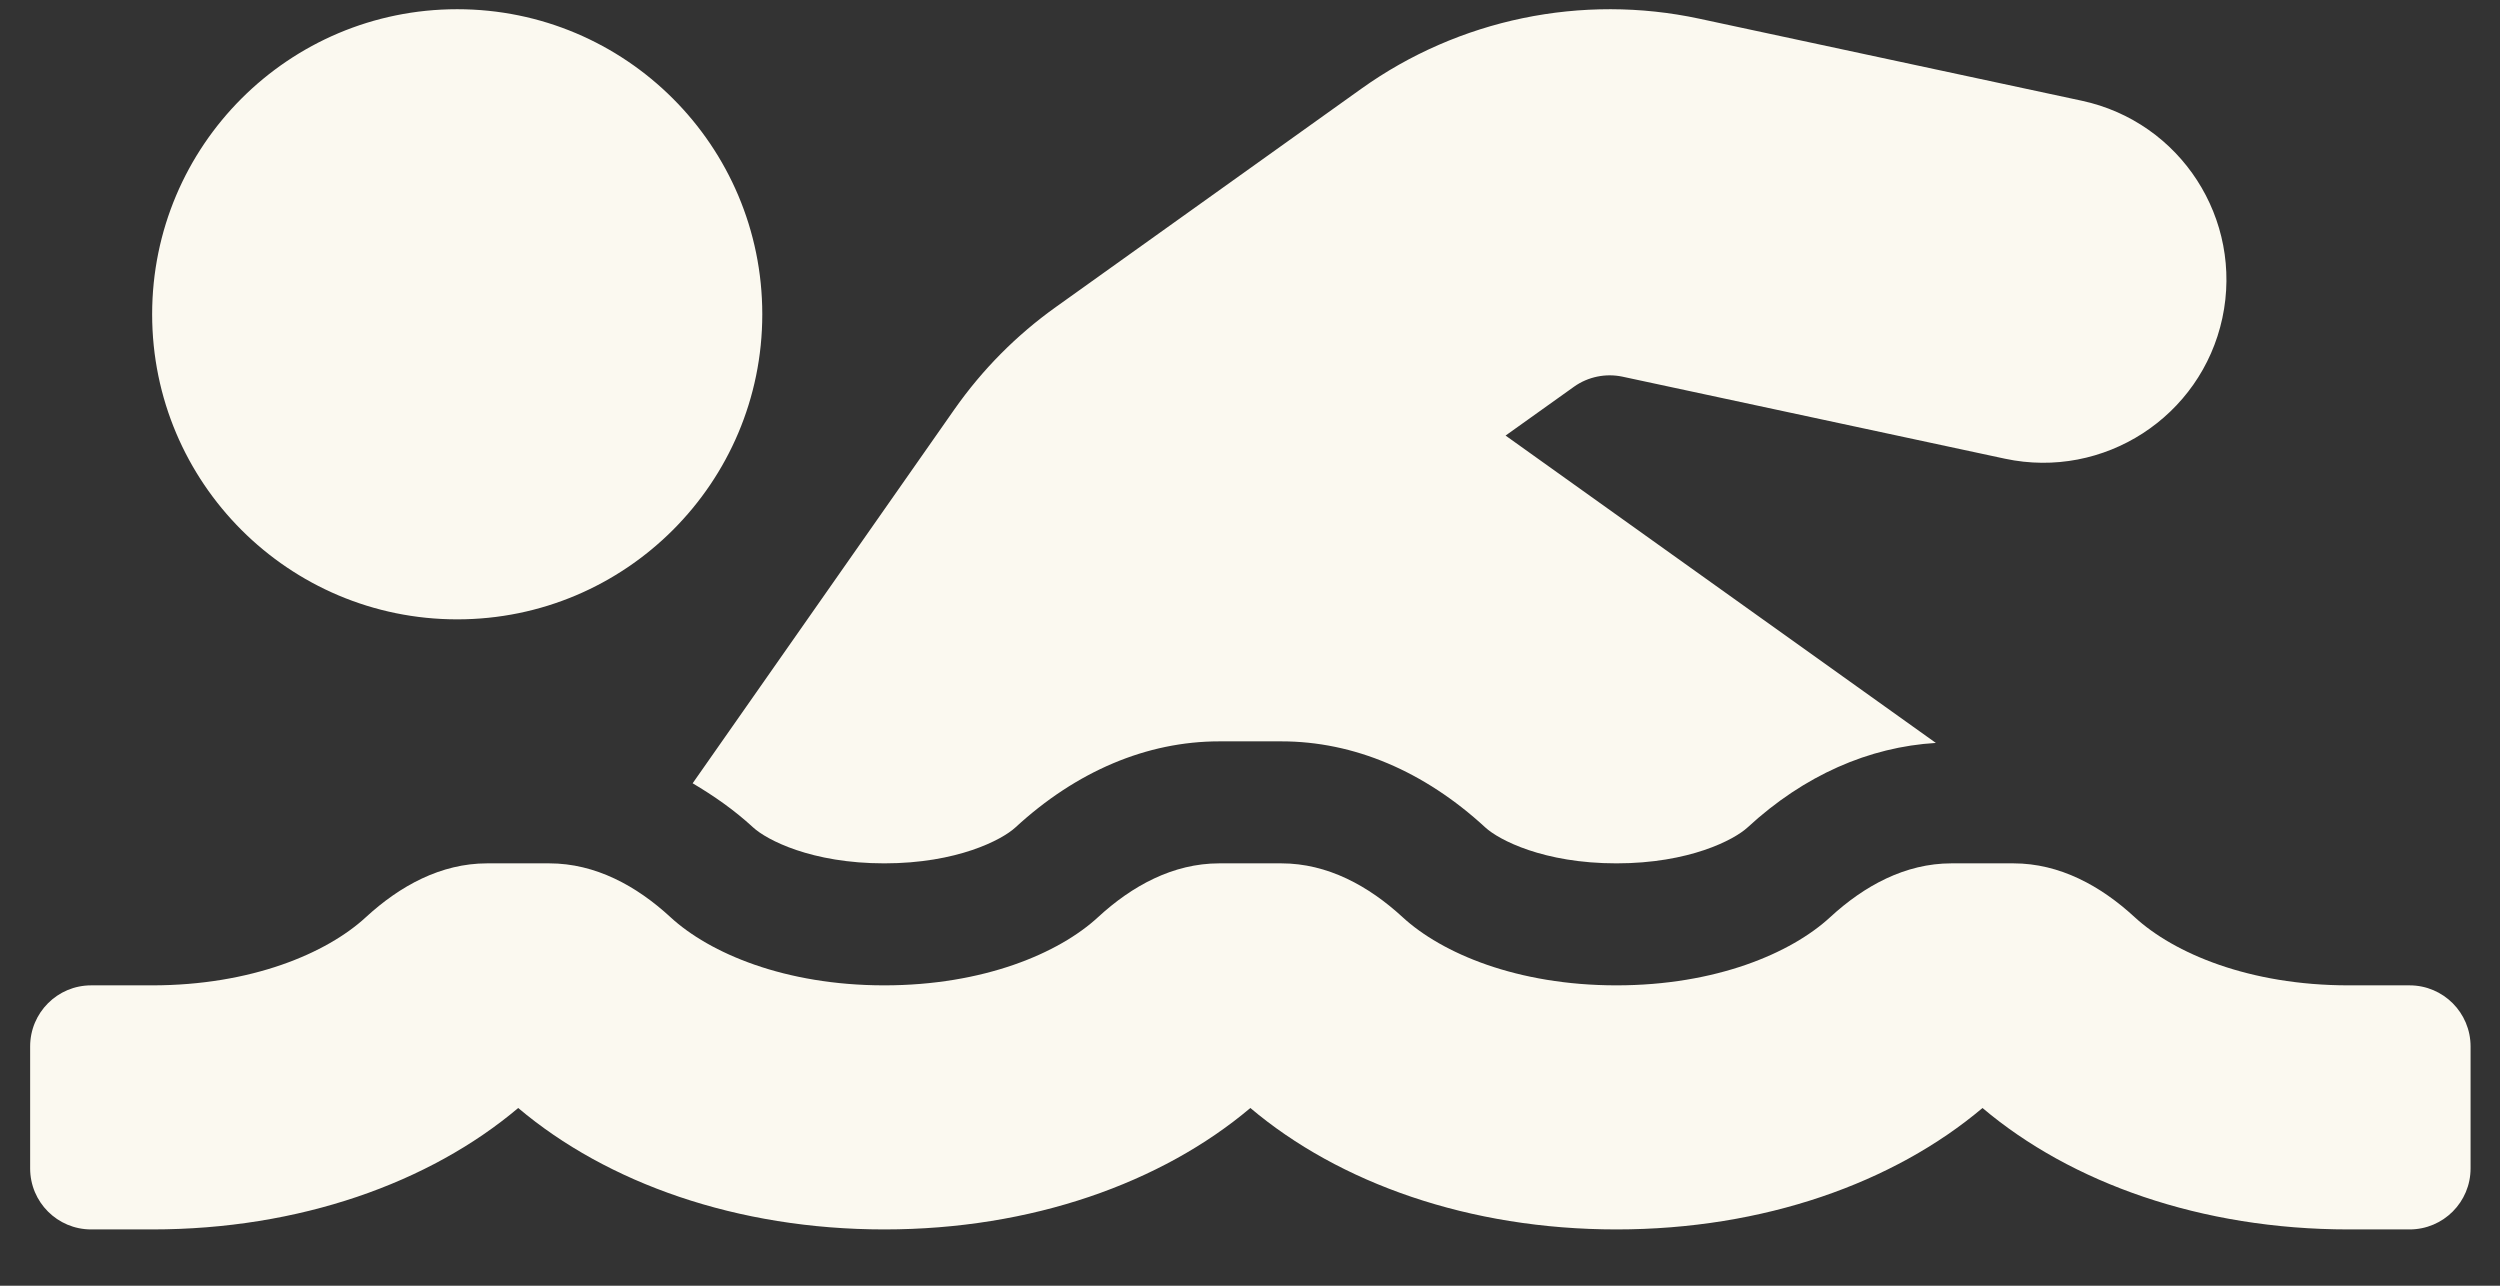 <svg width="35" height="18" viewBox="0 0 35 18" fill="none" xmlns="http://www.w3.org/2000/svg">
<rect x="0" y="0" width="35" height="18" fill="#333333" stroke="none"/>
<path id="Icon awesome-swimmer" d="M10.544 11.584C10.733 11.758 11.359 12.087 12.38 12.087C13.401 12.087 14.027 11.758 14.216 11.584C15.071 10.796 16.058 10.379 17.07 10.379H17.94C18.952 10.379 19.939 10.796 20.794 11.584C20.983 11.758 21.609 12.087 22.63 12.087C23.651 12.087 24.277 11.758 24.466 11.584C25.259 10.852 26.168 10.457 27.102 10.401L21.078 6.098L22.039 5.412C22.234 5.274 22.481 5.224 22.713 5.273L28.07 6.422C29.453 6.717 30.816 5.836 31.113 4.453C31.409 3.069 30.529 1.707 29.144 1.41L23.787 0.261C22.147 -0.09 20.423 0.267 19.059 1.242L14.788 4.294C14.233 4.689 13.754 5.172 13.361 5.732L9.697 10.966C9.989 11.139 10.275 11.336 10.544 11.584ZM33.734 13.795H32.88C31.489 13.795 30.435 13.346 29.885 12.84C29.41 12.402 28.836 12.087 28.189 12.087H27.319C26.673 12.087 26.098 12.402 25.623 12.84C25.075 13.346 24.02 13.795 22.63 13.795C21.24 13.795 20.185 13.346 19.636 12.84C19.16 12.402 18.586 12.087 17.939 12.087H17.069C16.423 12.087 15.848 12.402 15.373 12.84C14.825 13.346 13.77 13.795 12.38 13.795C10.99 13.795 9.935 13.346 9.386 12.84C8.911 12.402 8.336 12.087 7.69 12.087H6.819C6.173 12.087 5.599 12.402 5.123 12.84C4.575 13.346 3.52 13.795 2.13 13.795H1.276C0.804 13.795 0.422 14.178 0.422 14.65V16.358C0.422 16.83 0.804 17.212 1.276 17.212H2.13C4.192 17.212 6.012 16.561 7.255 15.512C8.498 16.562 10.318 17.212 12.38 17.212C14.442 17.212 16.262 16.561 17.505 15.512C18.748 16.562 20.568 17.212 22.63 17.212C24.692 17.212 26.512 16.561 27.755 15.512C28.997 16.562 30.818 17.212 32.88 17.212H33.734C34.206 17.212 34.588 16.83 34.588 16.358V14.65C34.588 14.178 34.206 13.795 33.734 13.795ZM6.401 8.671C8.759 8.671 10.672 6.758 10.672 4.4C10.672 2.041 8.759 0.129 6.401 0.129C4.042 0.129 2.13 2.041 2.13 4.4C2.13 6.758 4.042 8.671 6.401 8.671Z" fill="#FBF9F0"/>
</svg>
